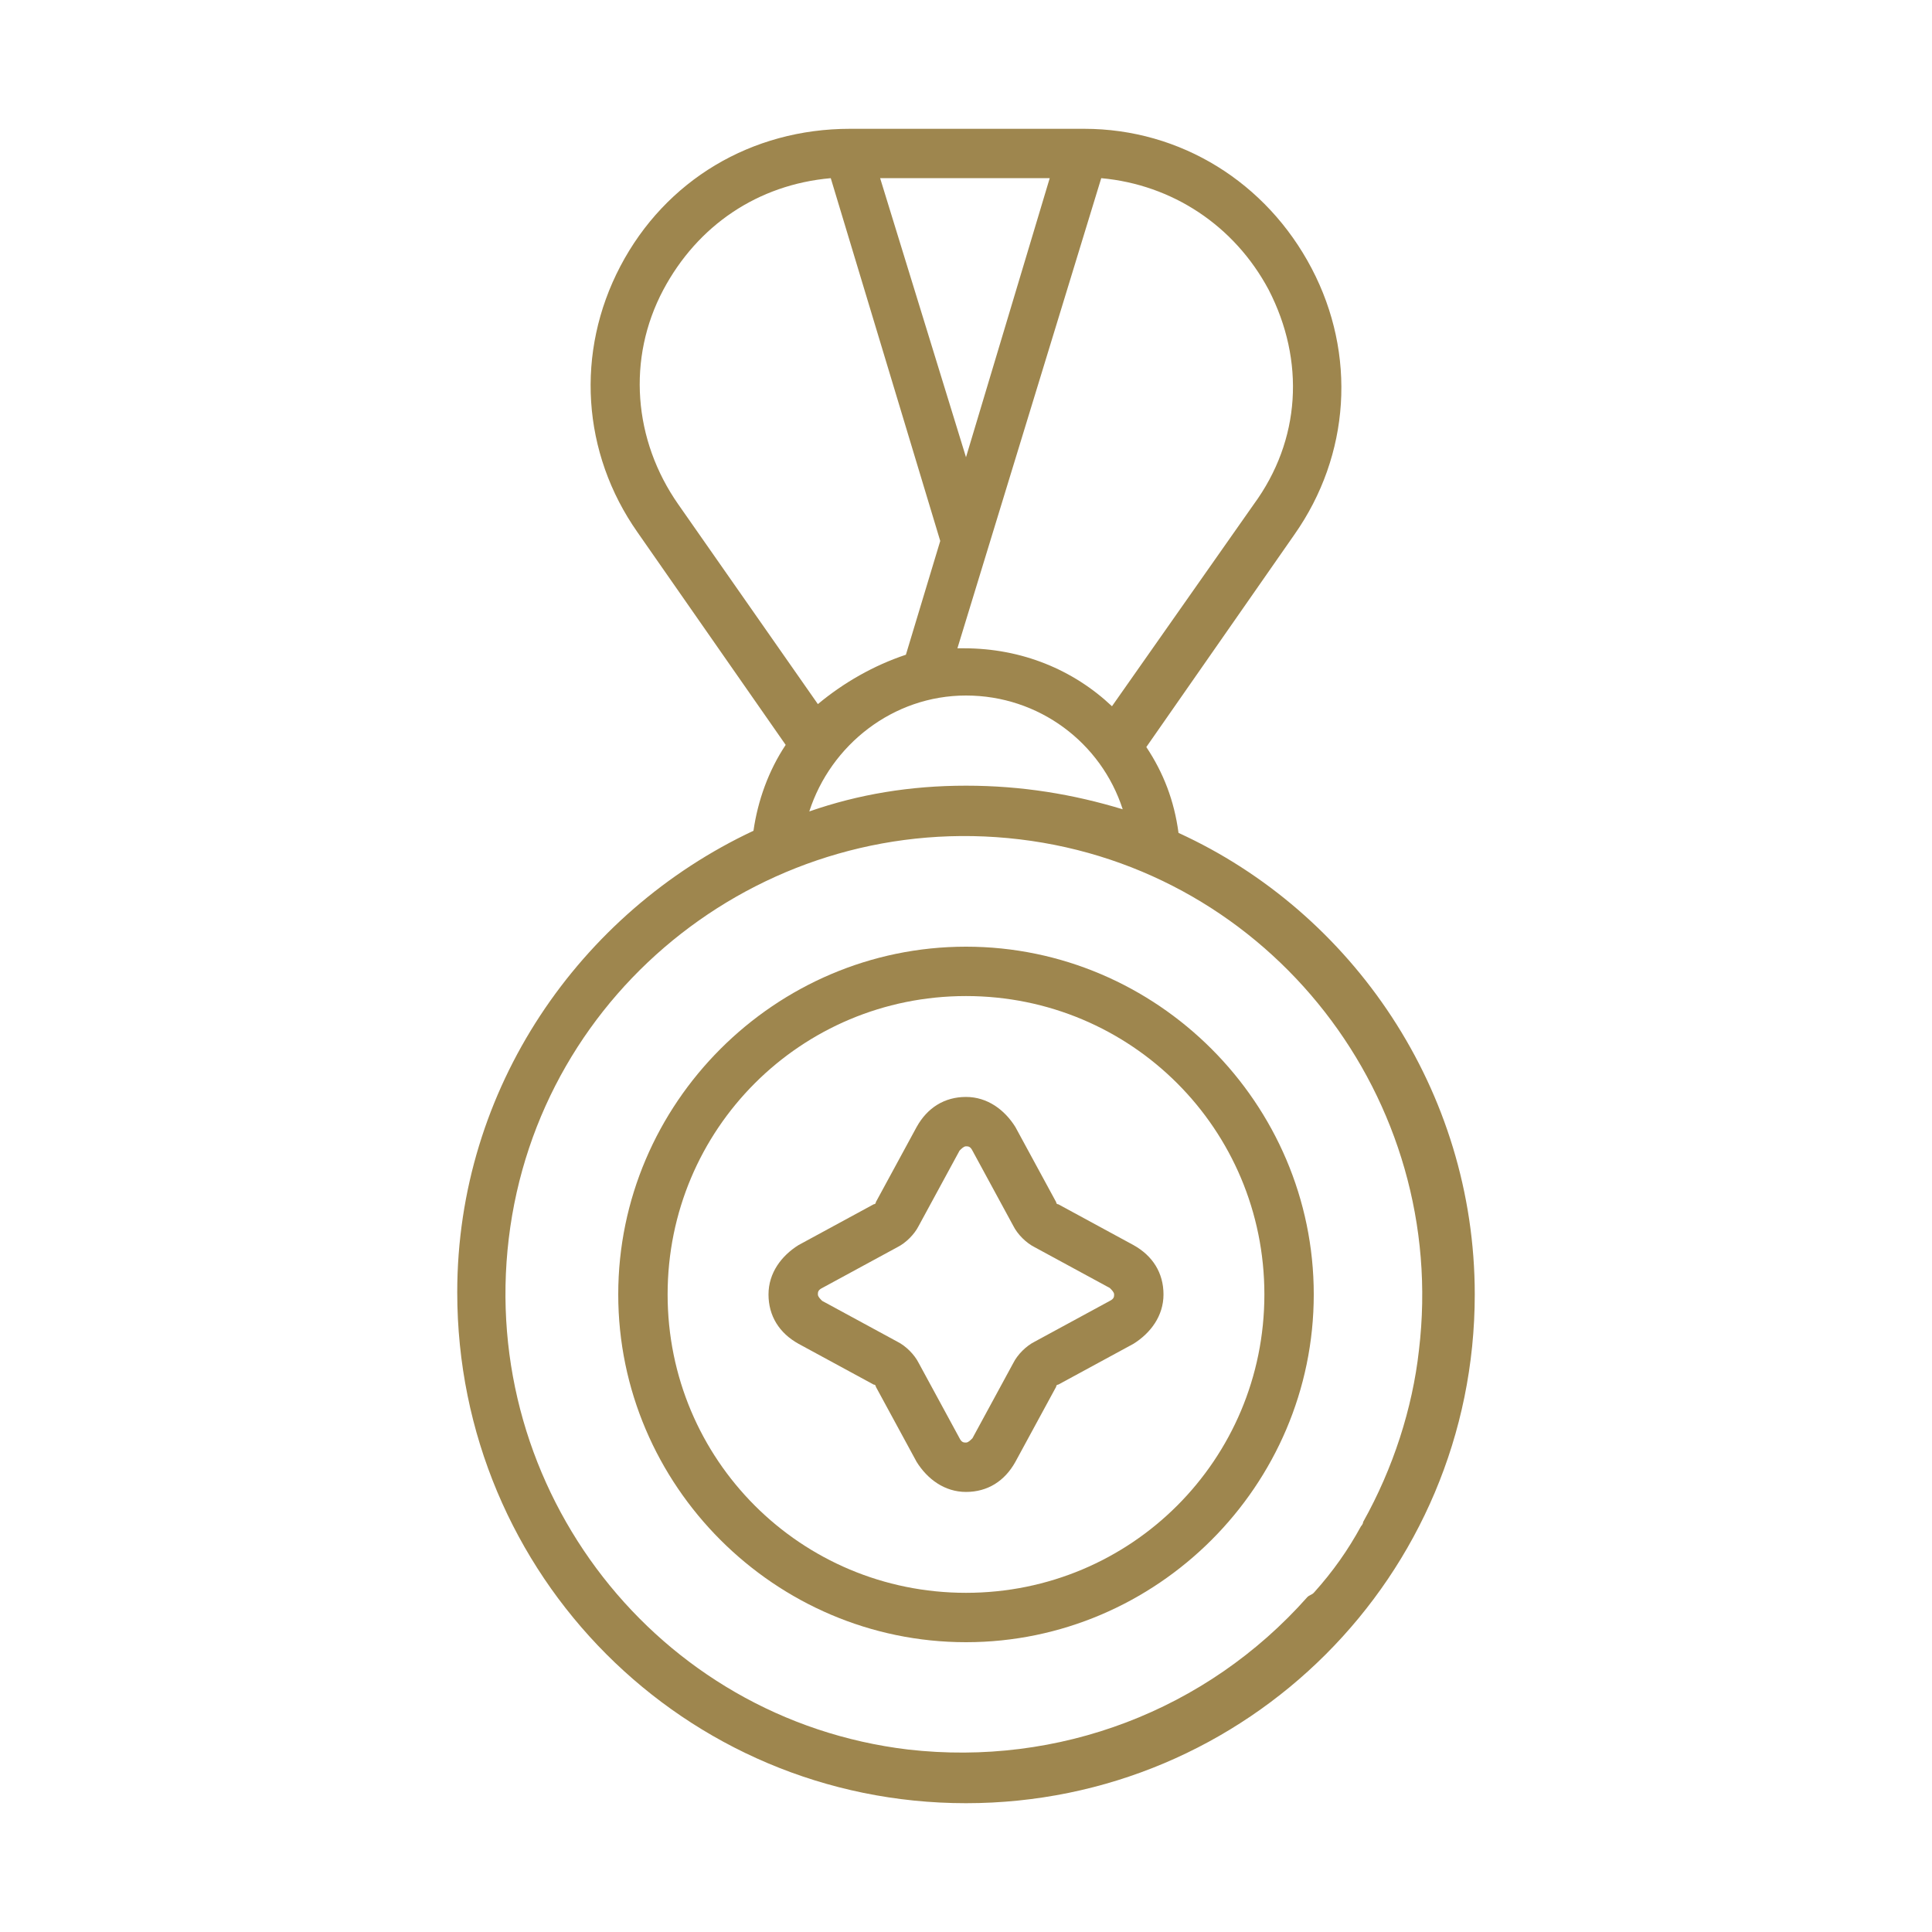 <?xml version="1.0" encoding="utf-8"?>
<!-- Generator: Adobe Illustrator 23.0.4, SVG Export Plug-In . SVG Version: 6.00 Build 0)  -->
<svg version="1.1" id="Capa_1" xmlns="http://www.w3.org/2000/svg" xmlns:xlink="http://www.w3.org/1999/xlink" x="0px" y="0px"
	 width="90px" height="90px" viewBox="0 0 90 90" style="enable-background:new 0 0 90 90;" xml:space="preserve">
<style type="text/css">
	.st0{fill:#62673E;}
	.st1{fill:#9E864E;}
	.st2{fill:#FFFFFF;}
</style>
<g>
	<path class="st1" d="M45,44.1c-8.9,0-16.2,7.3-16.2,16.2S36.1,76.5,45,76.5s16.2-7.3,16.2-16.2S53.9,44.1,45,44.1z M45,74.2
		c-7.7,0-13.9-6.2-13.9-13.9c0-7.7,6.2-13.9,13.9-13.9c7.7,0,13.9,6.2,13.9,13.9C58.9,68,52.7,74.2,45,74.2z"/>
	<path class="st1" d="M52.8,58l-3.5-1.9c-0.1,0-0.1-0.1-0.1-0.1l-1.9-3.5c-0.5-0.8-1.3-1.4-2.3-1.4c-1,0-1.8,0.5-2.3,1.4L40.8,56
		c0,0.1-0.1,0.1-0.1,0.1L37.2,58c-0.8,0.5-1.4,1.3-1.4,2.3c0,1,0.5,1.8,1.4,2.3l3.5,1.9c0.1,0,0.1,0.1,0.1,0.1l1.9,3.5
		c0.5,0.8,1.3,1.4,2.3,1.4s1.8-0.5,2.3-1.4l1.9-3.5c0-0.1,0.1-0.1,0.1-0.1l3.5-1.9c0.8-0.5,1.4-1.3,1.4-2.3
		C54.2,59.3,53.7,58.5,52.8,58z M51.7,60.6l-3.5,1.9c-0.4,0.2-0.8,0.6-1,1L45.3,67c-0.1,0.1-0.2,0.2-0.3,0.2c-0.1,0-0.2,0-0.3-0.2
		l-1.9-3.5c-0.2-0.4-0.6-0.8-1-1l-3.5-1.9c-0.1-0.1-0.2-0.2-0.2-0.3c0-0.1,0-0.2,0.2-0.3l3.5-1.9c0.4-0.2,0.8-0.6,1-1l1.9-3.5
		c0.1-0.1,0.2-0.2,0.3-0.2c0.1,0,0.2,0,0.3,0.2l1.9,3.5c0.2,0.4,0.6,0.8,1,1l3.5,1.9c0.1,0.1,0.2,0.2,0.2,0.3S51.9,60.5,51.7,60.6z"
		/>
	<path class="st1" d="M54.9,38.8c-0.2-1.5-0.7-2.8-1.5-4l6.9-9.9c2.6-3.7,2.9-8.4,0.8-12.4S55,6,50.5,6H39.6c0,0,0,0,0,0
		c0,0,0,0,0,0C35,6,31,8.4,28.9,12.4c-2.1,4-1.8,8.7,0.8,12.4l6.9,9.9c-0.8,1.2-1.3,2.6-1.5,4c-8.1,3.8-13.8,12-13.8,21.5
		C21.3,73.4,31.9,84,45,84s23.7-10.6,23.7-23.7C68.7,50.8,63,42.5,54.9,38.8z M61.2,74.2c-0.1,0.1-0.2,0.1-0.3,0.2
		c-4.7,5.3-11.6,7.9-18.6,7.1c-11.7-1.4-20-12.1-18.6-23.8c1.4-11.7,12.1-20,23.8-18.6c11.7,1.4,20,12.1,18.6,23.8
		c-0.3,2.7-1.2,5.5-2.6,8c0,0.1-0.1,0.2-0.1,0.2C62.8,72.2,62.1,73.2,61.2,74.2z M51.3,8.3c3.3,0.3,6.2,2.2,7.8,5.2
		c1.7,3.3,1.5,7-0.7,10l-6.6,9.4c-1.8-1.7-4.2-2.7-6.9-2.7c-0.1,0-0.2,0-0.3,0L51.3,8.3z M48.9,8.3l-3.9,13L41,8.3H48.9z M31.6,23.5
		c-2.1-3-2.4-6.8-0.7-10c1.6-3,4.4-4.9,7.8-5.2l5.1,16.9l-1.6,5.3c-1.5,0.5-2.9,1.3-4.1,2.3L31.6,23.5z M45,32.4
		c3.4,0,6.3,2.2,7.3,5.3C50,37,47.6,36.6,45,36.6c-2.6,0-5,0.4-7.3,1.2C38.7,34.7,41.6,32.4,45,32.4z"/>
</g>
</svg>
